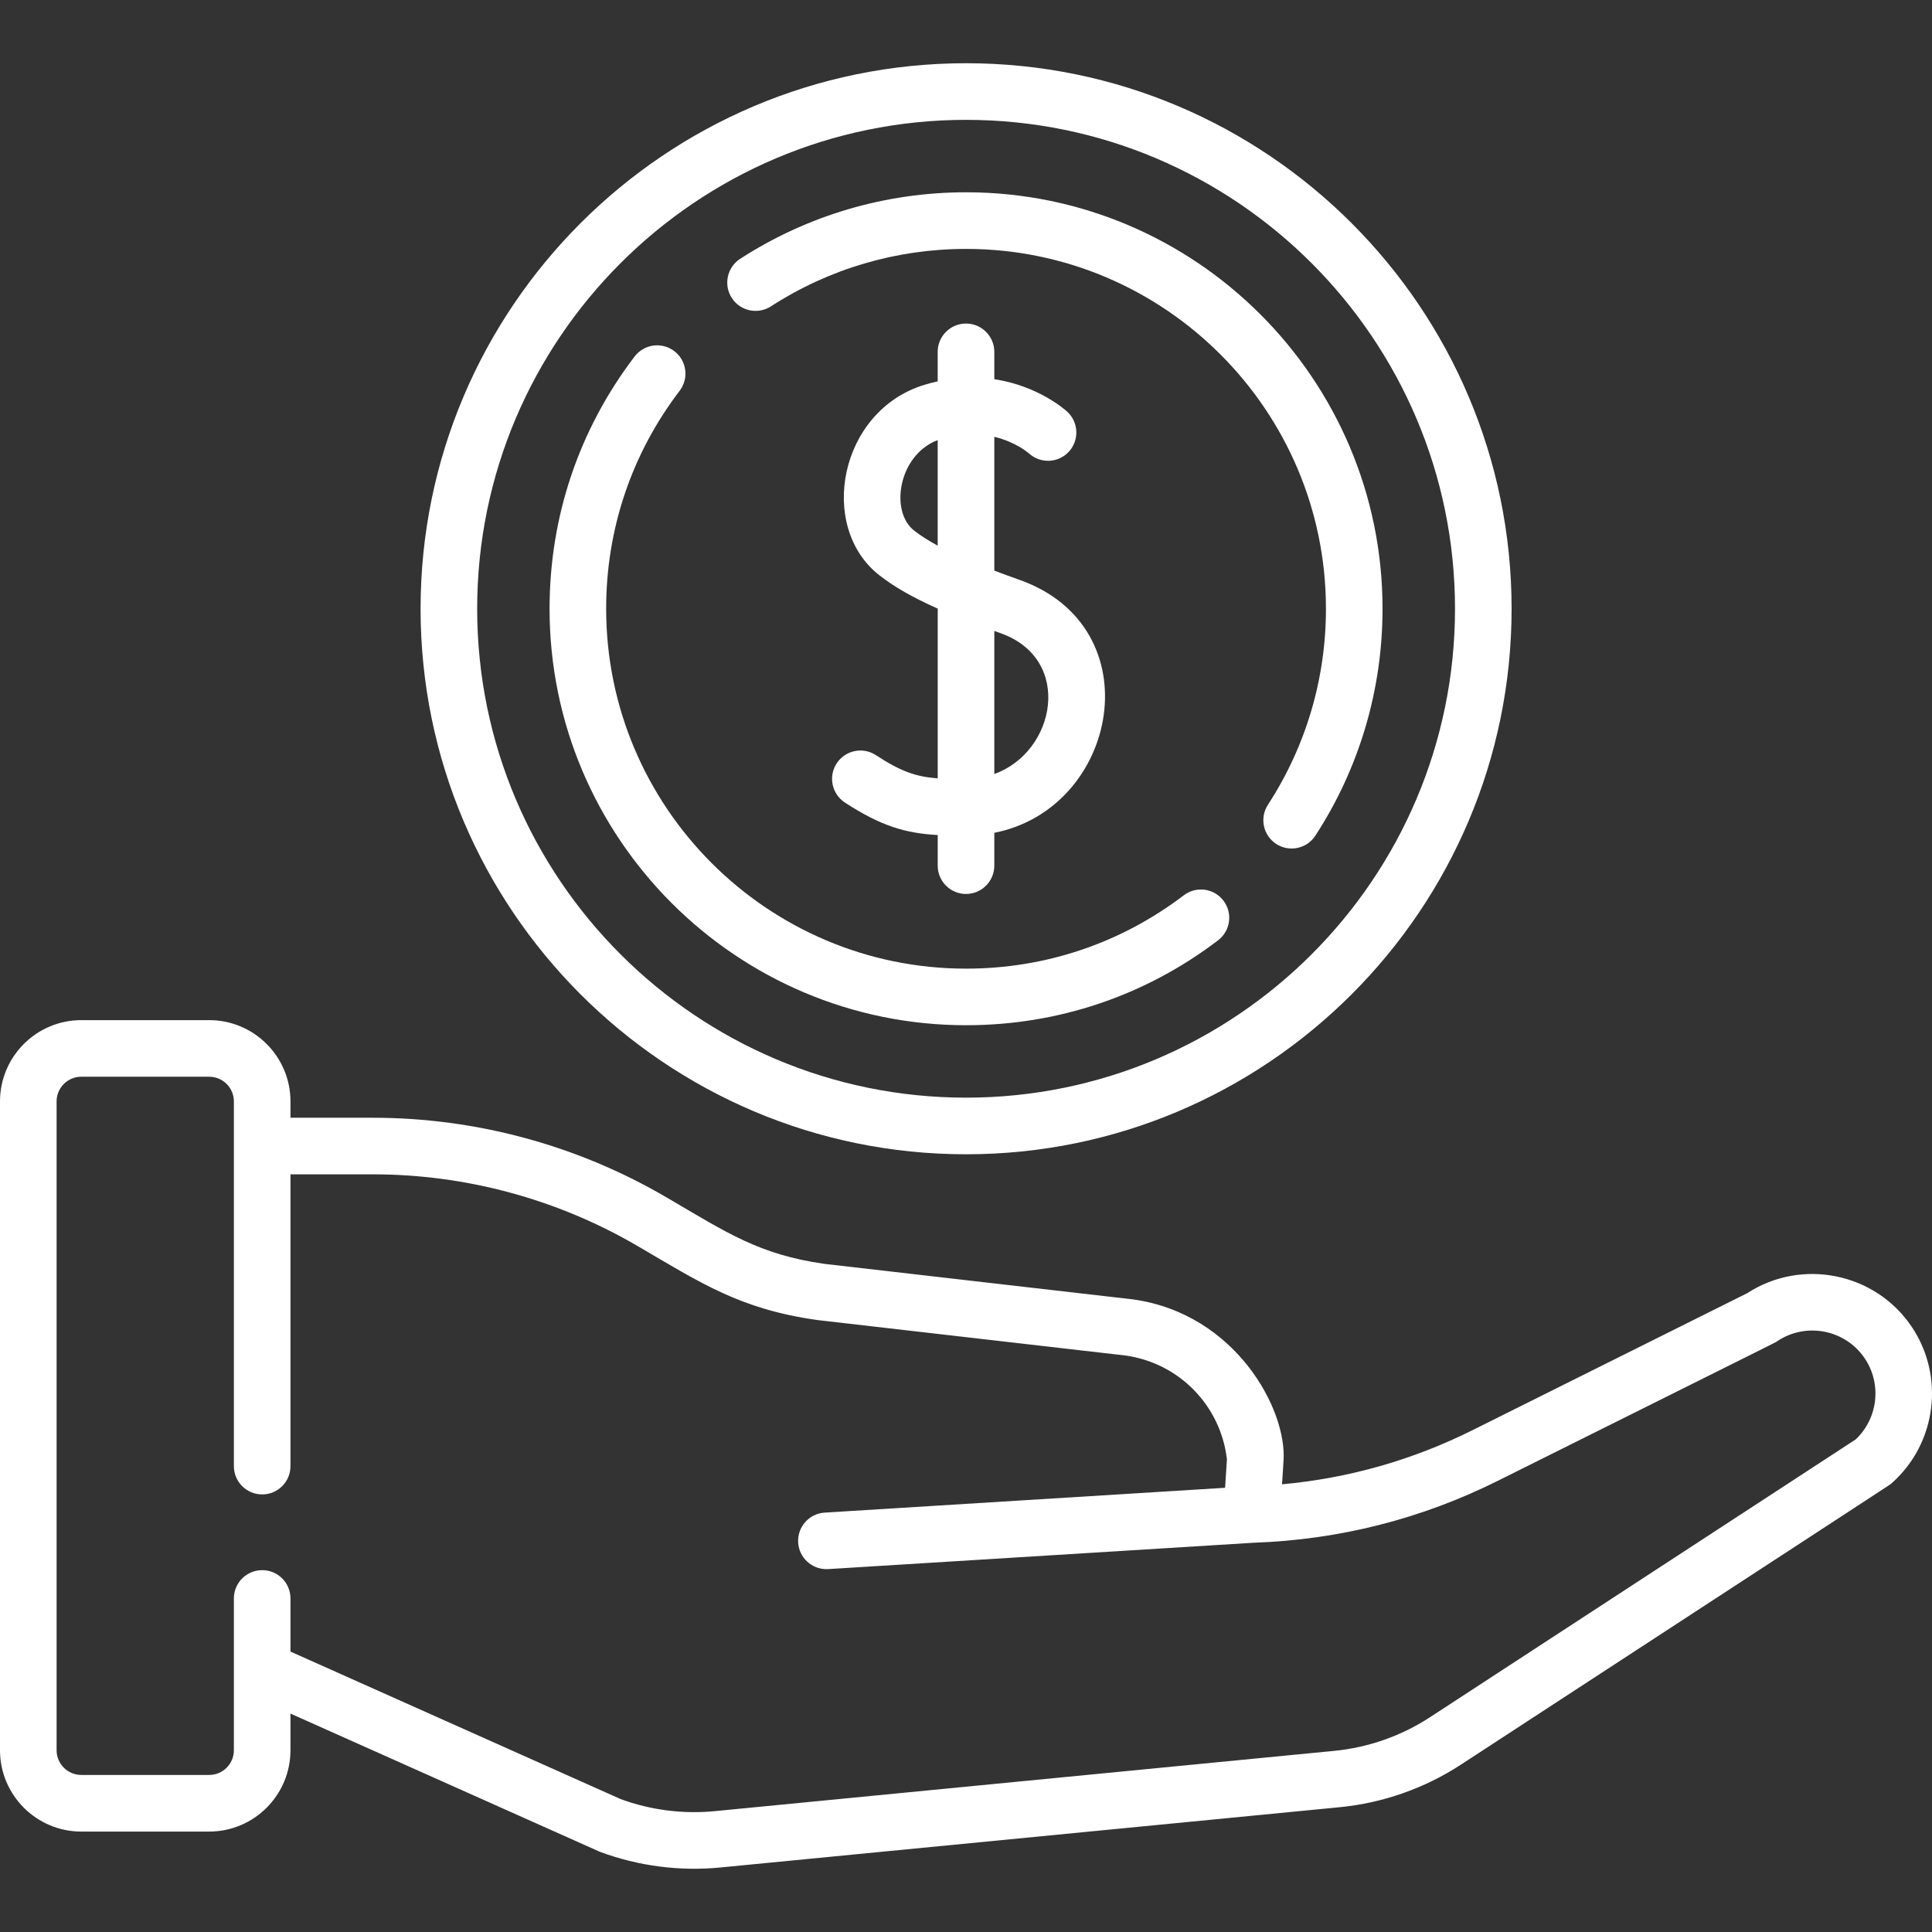 <svg width="55" height="55" viewBox="0 0 55 55" fill="none" xmlns="http://www.w3.org/2000/svg">
<rect x="0" y="0" width="55" height="55" fill="#333333" stroke="none"/>
<path d="M27.5 25.449C27.945 25.449 28.306 25.088 28.306 24.643V23.708C31.844 23.014 32.837 17.855 29.018 16.505C28.784 16.422 28.544 16.335 28.306 16.245V12.435C28.906 12.579 29.264 12.883 29.295 12.91C29.622 13.206 30.128 13.184 30.428 12.859C30.729 12.532 30.709 12.022 30.382 11.72C30.336 11.678 29.566 10.985 28.306 10.795V10.017C28.306 9.572 27.945 9.211 27.5 9.211C27.055 9.211 26.694 9.572 26.694 10.017V10.857C26.575 10.883 26.453 10.914 26.329 10.951C23.885 11.687 23.271 14.994 25.028 16.372C25.45 16.703 25.975 17.006 26.695 17.326V22.158C26.072 22.112 25.641 21.96 24.934 21.497C24.562 21.254 24.063 21.358 23.819 21.731C23.575 22.103 23.68 22.602 24.052 22.846C25.082 23.52 25.786 23.721 26.695 23.772V24.643C26.694 25.088 27.055 25.449 27.5 25.449ZM26.022 15.104C25.322 14.555 25.578 12.95 26.694 12.529V15.534C26.441 15.396 26.212 15.253 26.022 15.104ZM28.481 18.024C30.564 18.761 30.059 21.407 28.306 22.034V17.962C28.364 17.983 28.421 18.003 28.481 18.024Z" fill="white"/>
<path d="M27.502 32.86C36.066 32.86 43.032 25.893 43.032 17.33C43.032 8.767 36.066 1.8 27.502 1.8C18.939 1.8 11.973 8.767 11.973 17.33C11.973 25.893 18.939 32.86 27.502 32.86ZM27.502 3.412C35.177 3.412 41.421 9.655 41.421 17.33C41.421 25.005 35.177 31.248 27.502 31.248C19.828 31.248 13.584 25.005 13.584 17.33C13.584 9.655 19.828 3.412 27.502 3.412Z" fill="white"/>
<path d="M27.501 29.186C30.118 29.186 32.599 28.35 34.676 26.769C35.03 26.499 35.099 25.994 34.829 25.64C34.56 25.286 34.054 25.217 33.7 25.487C31.906 26.853 29.762 27.575 27.501 27.575C21.852 27.575 17.256 22.979 17.256 17.33C17.256 15.066 17.979 12.92 19.348 11.125C19.618 10.771 19.55 10.265 19.196 9.996C18.842 9.726 18.337 9.794 18.067 10.148C16.482 12.226 15.645 14.71 15.645 17.33C15.645 23.867 20.963 29.186 27.501 29.186Z" fill="white"/>
<path d="M21.947 8.721C23.601 7.651 25.522 7.086 27.503 7.086C33.151 7.086 37.747 11.681 37.747 17.33C37.747 19.321 37.176 21.25 36.095 22.91C35.853 23.283 35.958 23.782 36.331 24.025C36.703 24.267 37.202 24.164 37.446 23.789C38.697 21.867 39.358 19.633 39.358 17.33C39.358 10.793 34.04 5.474 27.503 5.474C25.211 5.474 22.987 6.129 21.071 7.368C20.698 7.61 20.591 8.109 20.832 8.482C21.074 8.856 21.573 8.963 21.947 8.721Z" fill="white"/>
<path d="M54.412 37.755C53.372 36.227 51.288 35.811 49.742 36.813L41.925 40.711C40.212 41.566 38.39 42.083 36.497 42.255L36.54 41.575C36.635 40.118 35.175 37.405 32.267 36.993C32.261 36.992 32.254 36.991 32.247 36.99L23.472 35.98C21.61 35.715 20.701 35.097 18.971 34.085C16.438 32.603 13.548 31.82 10.613 31.82H8.269V31.355C8.269 30.079 7.231 29.041 5.955 29.041H2.314C1.038 29.041 0 30.079 0 31.355V49.826C0 51.102 1.038 52.141 2.314 52.141H5.955C7.231 52.141 8.269 51.102 8.269 49.826V48.782L17.035 52.698C17.05 52.705 17.066 52.712 17.082 52.718C18.165 53.122 19.346 53.276 20.499 53.164L38.142 51.447C39.365 51.328 40.556 50.91 41.585 50.238C54.581 41.754 53.774 42.293 53.858 42.219C55.134 41.085 55.373 39.166 54.412 37.755ZM52.828 40.977L40.704 48.889C39.891 49.419 38.951 49.749 37.986 49.843L20.343 51.56C19.442 51.648 18.517 51.529 17.668 51.216L8.269 47.017V45.504C8.269 45.059 7.909 44.699 7.464 44.699C7.019 44.699 6.658 45.059 6.658 45.504V47.522V47.524V49.826C6.658 50.214 6.343 50.529 5.955 50.529H2.314C1.927 50.529 1.611 50.214 1.611 49.826V31.355C1.611 30.967 1.927 30.652 2.314 30.652H5.955C6.343 30.652 6.658 30.967 6.658 31.355V41.738C6.658 42.183 7.019 42.543 7.464 42.543C7.909 42.543 8.269 42.183 8.269 41.738V33.431H10.613C13.262 33.431 15.871 34.138 18.157 35.475C19.966 36.534 21.074 37.268 23.257 37.577C23.264 37.578 23.271 37.579 23.277 37.58L32.052 38.59C33.575 38.81 34.749 40.018 34.928 41.542L34.876 42.354L23.477 43.061C23.032 43.088 22.695 43.47 22.722 43.915C22.749 44.342 23.104 44.67 23.526 44.67C23.543 44.67 23.559 44.67 23.576 44.669L35.683 43.919C38.12 43.835 40.462 43.242 42.645 42.153C50.979 37.995 50.512 38.237 50.595 38.181C51.412 37.633 52.526 37.848 53.08 38.662C53.576 39.39 53.465 40.376 52.828 40.977Z" fill="white"/>
</svg>
